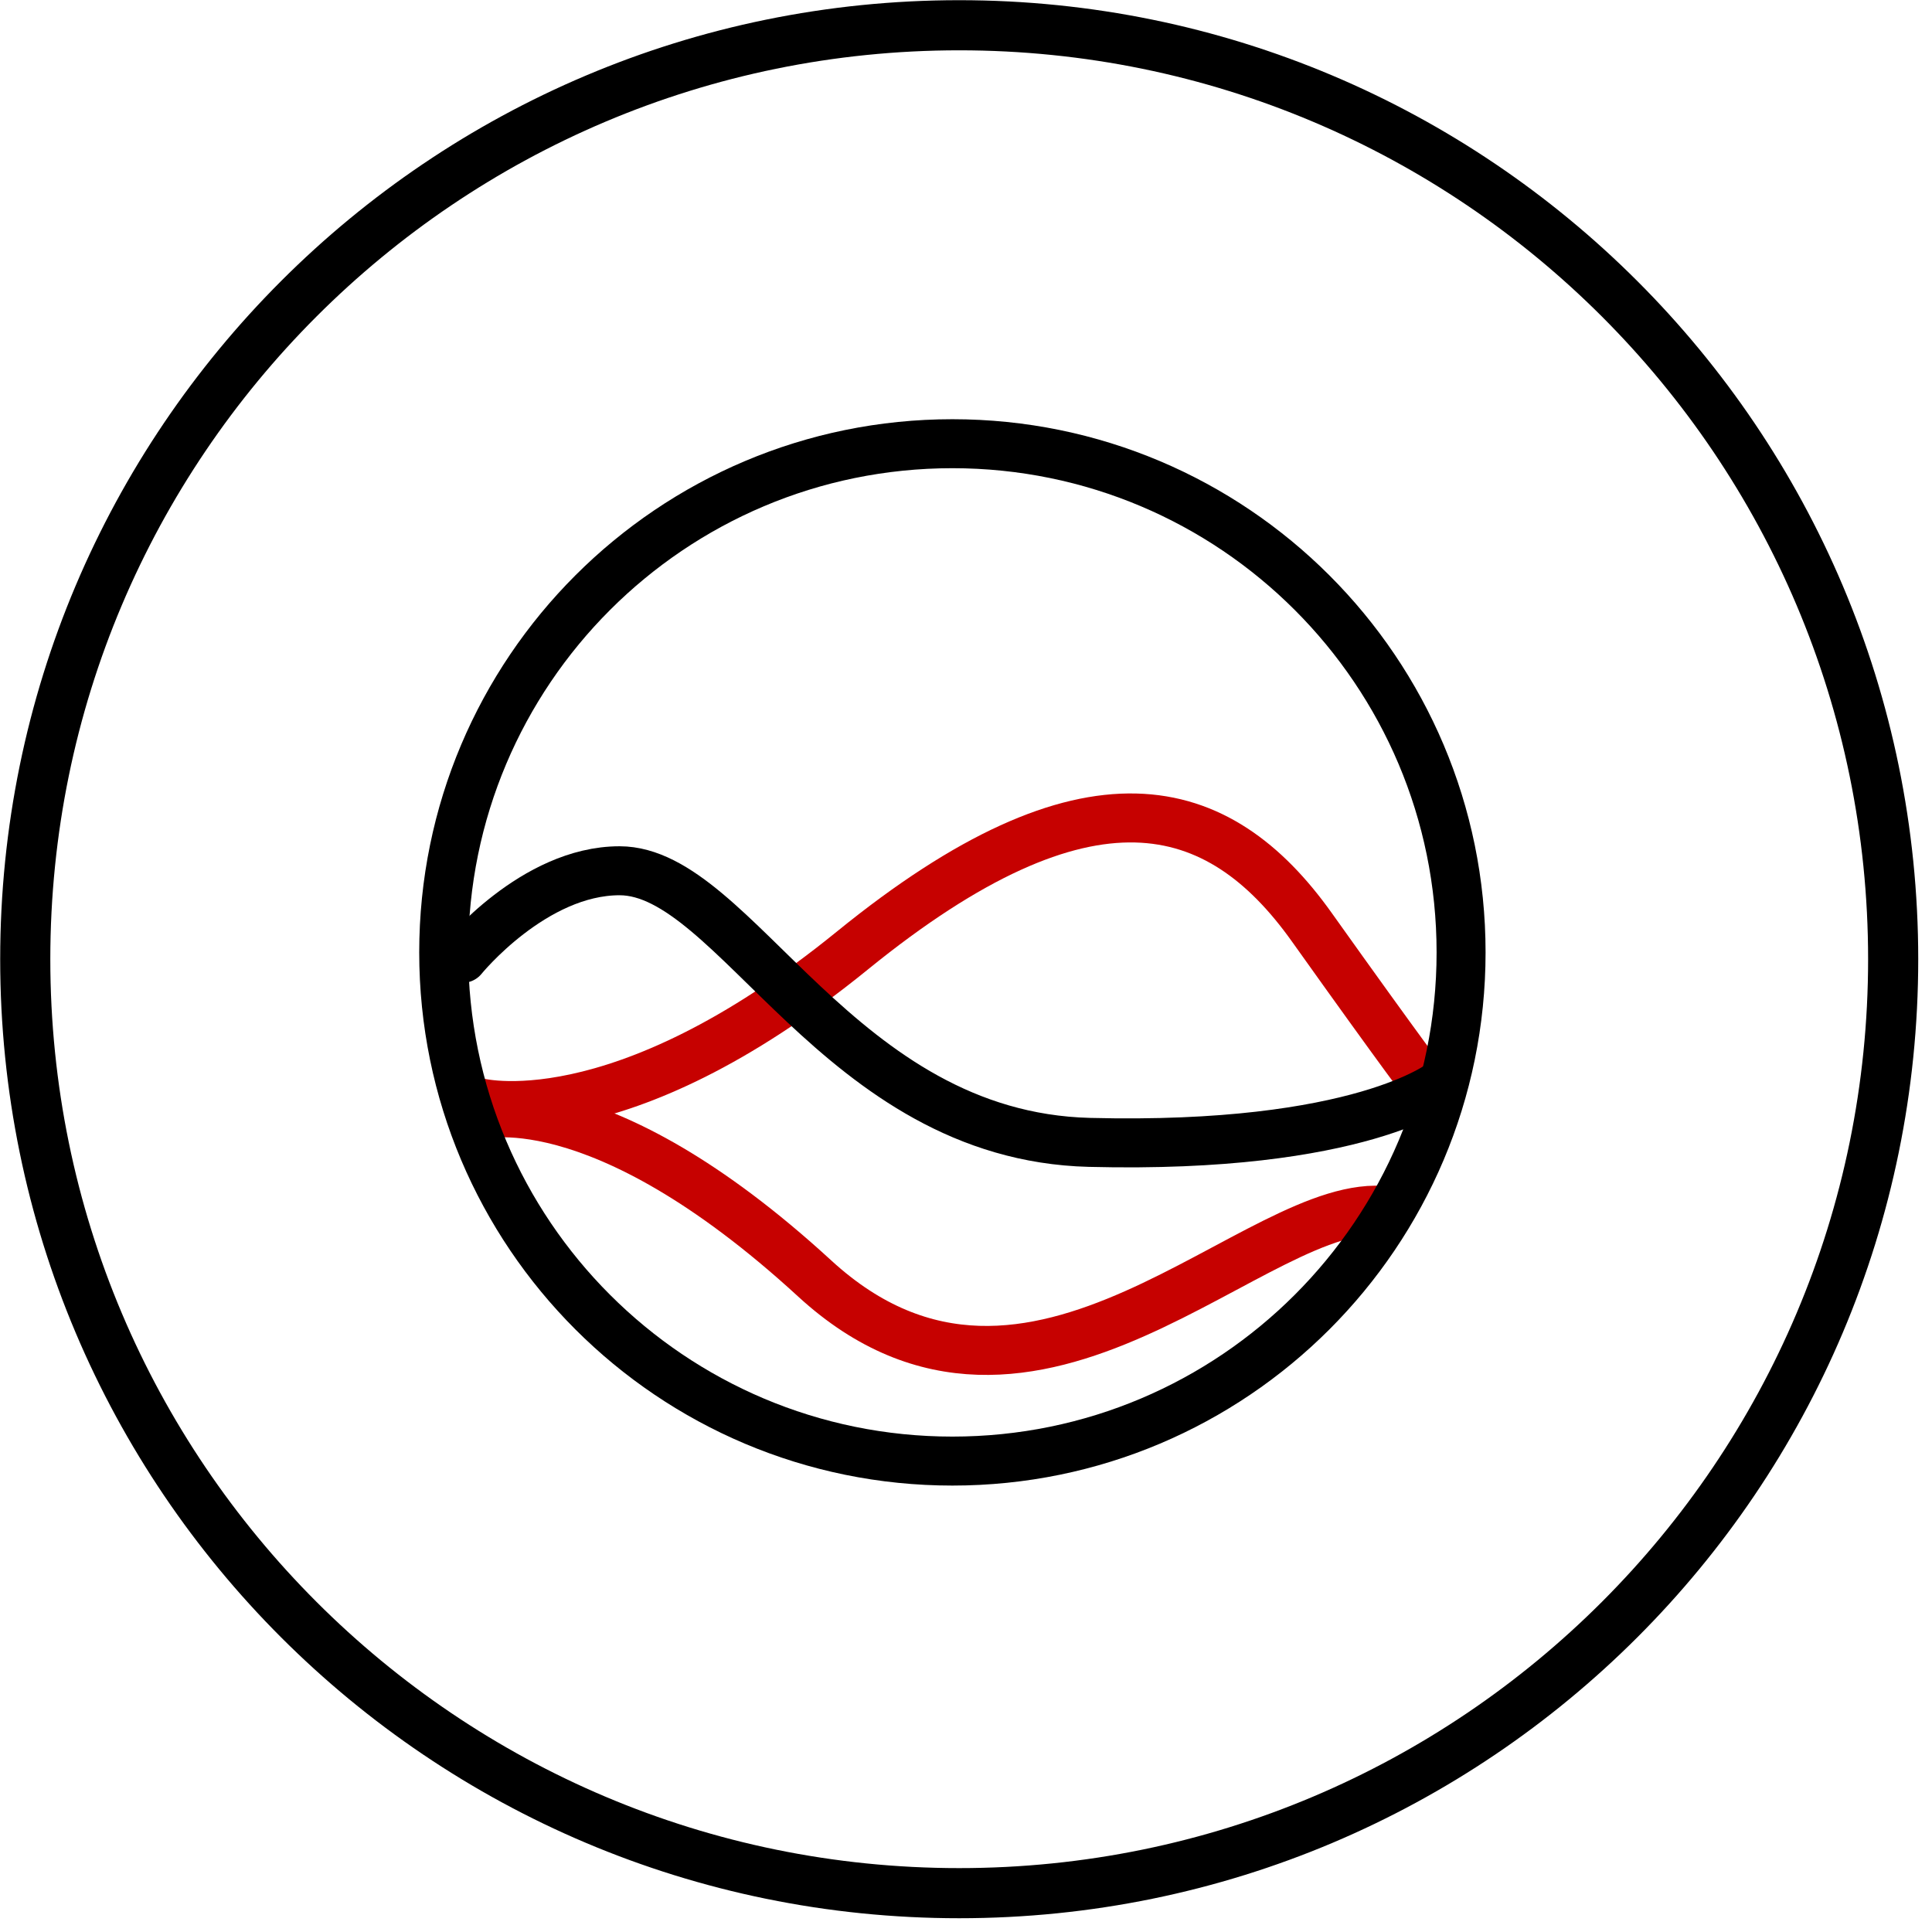 <svg width="71" height="71" viewBox="0 0 71 71" fill="none" xmlns="http://www.w3.org/2000/svg">
<g clip-path="url(#clip0_2_102)">
<path d="M52.5 40C52.5 40 51.625 38.871 48.206 34.071C44.787 29.271 39.988 27.89 31.321 34.934C22.654 41.978 17.5 40.5 17.5 40.5" stroke="#C60100" stroke-width="1.8" stroke-linecap="round" stroke-linejoin="round"/>
<path d="M17 35.218C17 35.218 19.609 31.998 22.771 32C27.034 32.003 30.806 41.746 40.035 41.982C50.004 42.234 53 39.802 53 39.802" stroke="black" stroke-width="1.8" stroke-linecap="round" stroke-linejoin="round"/>
<path d="M17.5 41C17.5 41 21.896 39.602 29.941 46.985C37.985 54.368 46.237 43.872 51 44.5" stroke="#C60100" stroke-width="1.8" stroke-linecap="round" stroke-linejoin="round"/>
<path d="M53.694 35C53.694 45.325 45.325 53.694 35 53.694C24.675 53.694 16.306 45.325 16.306 35C16.306 24.675 24.675 16.306 35 16.306C45.325 16.306 53.694 24.675 53.694 35Z" stroke="black" stroke-width="1.8" stroke-linecap="round" stroke-linejoin="round"/>
</g>
<path d="M35.25 69.573C54.206 69.573 69.573 54.206 69.573 35.25C69.573 16.294 54.206 0.928 35.25 0.928C16.294 0.928 0.928 16.294 0.928 35.25C0.928 54.206 16.294 69.573 35.25 69.573Z" stroke="black" stroke-width="1.842" stroke-miterlimit="10" stroke-linecap="round"/>
<defs>
<clipPath id="clip0_2_102">
<rect width="40" height="40" fill="white" transform="translate(15 15)"/>
</clipPath>
</defs>
</svg>
